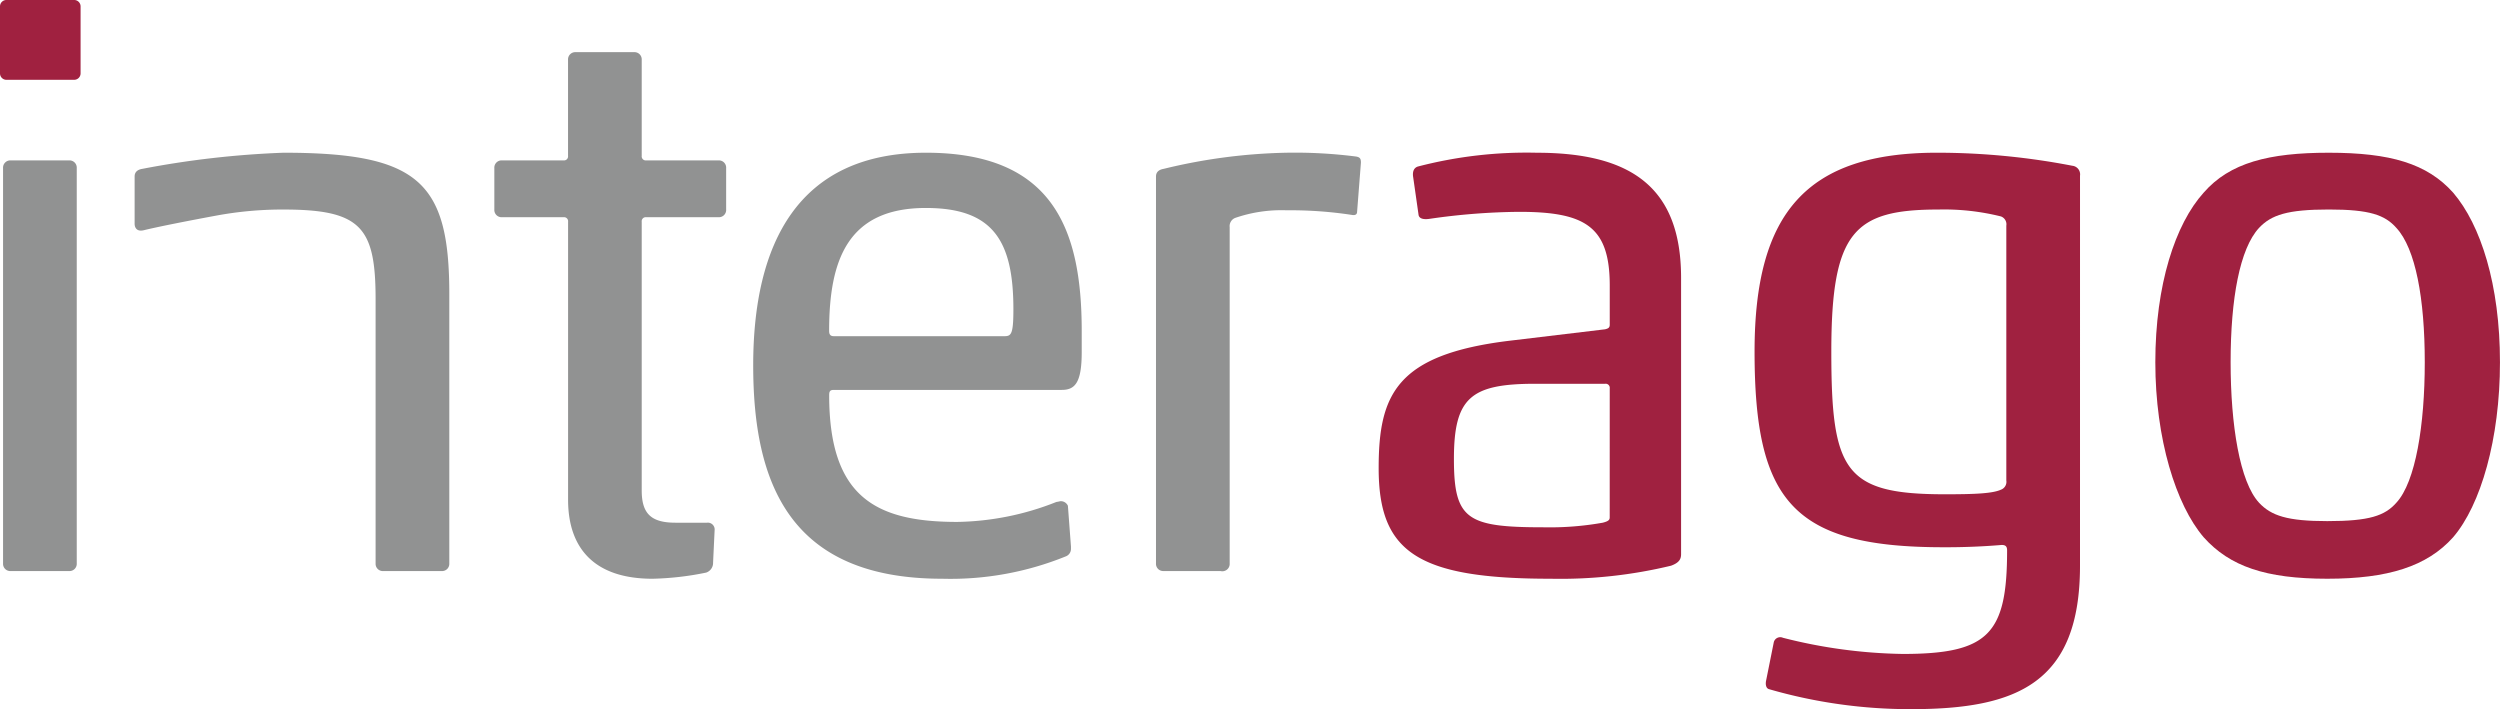 <?xml version="1.0" encoding="UTF-8"?>
<svg xmlns="http://www.w3.org/2000/svg" width="237" height="67.233">
  <defs>
    <clipPath id="a">
      <path data-name="Rechteck 25" fill="none" d="M0 0h237v67.233H0z"></path>
    </clipPath>
  </defs>
  <g data-name="Gruppe 49">
    <g data-name="Gruppe 48" clip-path="url(#a)">
      <path data-name="Rechteck 24" d="M.608-.001h6.423a.608.608 0 0 1 .608.608v6.35a.609.609 0 0 1-.609.609H.608A.608.608 0 0 1 0 6.958V.607a.608.608 0 0 1 .608-.608Z" fill="#a02140"></path>
      <path data-name="Pfad 166" d="M1.016 54.137a.687.687 0 0 1-.726-.726V15.936a.689.689 0 0 1 .726-.731h5.531a.69.69 0 0 1 .729.731V53.41a.688.688 0 0 1-.729.726Z" fill="#919292"></path>
      <path data-name="Pfad 167" d="M36.336 54.137a.688.688 0 0 1-.729-.726V28.378c0-6.842-1.382-8.514-8.731-8.514a34.461 34.461 0 0 0-6.4.58c-2.807.521-5.493 1.052-6.825 1.377-.946.234-.889-.637-.889-.637v-4.45c0-.437.29-.655.727-.727a87.728 87.728 0 0 1 13.388-1.529c12.808 0 15.717 2.765 15.717 13.389v25.544a.687.687 0 0 1-.727.726Z" fill="#919292"></path>
      <path data-name="Pfad 168" d="M61.854 54.865c-5.458 0-8-2.838-8-7.494V21.027a.385.385 0 0 0-.436-.435h-5.826a.689.689 0 0 1-.729-.73v-3.927a.689.689 0 0 1 .729-.73h5.822a.385.385 0 0 0 .436-.435v-9.1a.687.687 0 0 1 .729-.725h5.529a.686.686 0 0 1 .727.725v9.1a.386.386 0 0 0 .437.435h6.84a.688.688 0 0 1 .727.73v3.927a.688.688 0 0 1-.727.73h-6.84a.386.386 0 0 0-.437.435v25.47c0 2.181.873 3.055 3.2 3.055h2.984a.649.649 0 0 1 .726.729l-.145 3.056a.965.965 0 0 1-.656.945 27.9 27.9 0 0 1-5.093.583" fill="#919292"></path>
      <path data-name="Pfad 169" d="M89.304 54.864c-14.48 0-17.9-9.1-17.9-20.23 0-11.5 4.221-20.156 16.372-20.156 12.007 0 14.771 7.2 14.771 16.882v2.038c0 2.911-.655 3.565-1.891 3.565H79.044c-.364 0-.437.145-.437.509 0 9.677 4.44 12.006 12.153 12.006a26.451 26.451 0 0 0 9.386-1.892 3.2 3.2 0 0 0 .364-.072.732.732 0 0 1 .727.435l.29 3.858v.219a.754.754 0 0 1-.509.726 29.045 29.045 0 0 1-11.715 2.112M79.044 31.871h16.154c.655 0 .872-.146.872-2.548 0-6.55-1.965-9.607-8.3-9.607-7.421 0-9.168 4.95-9.168 11.644 0 .291.073.51.437.51" fill="#919292"></path>
      <path data-name="Pfad 170" d="M110.315 16.007a53.1 53.1 0 0 1 11.57-1.528 45.71 45.71 0 0 1 6.695.364c.363.073.435.217.435.58l-.362 4.658c0 .217-.147.364-.511.291a38.487 38.487 0 0 0-6.183-.437 13.431 13.431 0 0 0-4.874.727.836.836 0 0 0-.511.872v31.874a.7.7 0 0 1-.873.727h-5.386a.686.686 0 0 1-.727-.727V16.734c0-.436.29-.653.727-.727" fill="#919292"></path>
      <path data-name="Pfad 171" d="M135.572 20.738c-.437.073-1.019.073-1.092-.364l-.509-3.566c-.073-.436 0-.872.436-1.019a40.868 40.868 0 0 1 11.279-1.309c9.024 0 13.681 3.348 13.681 11.862v26.193c0 .435-.147.8-.947 1.092a44.724 44.724 0 0 1-11.423 1.237c-12.662 0-16.3-2.546-16.3-10.479 0-6.986 1.673-10.77 12.37-12.079l9.1-1.09c.29-.074.437-.147.437-.438v-3.71c0-5.6-2.329-6.986-8.587-6.986a61.99 61.99 0 0 0-8.441.656m17.027 16.079a.386.386 0 0 0-.437-.435h-6.622c-6.112 0-7.712 1.309-7.712 7.129 0 5.749 1.235 6.477 8.513 6.477a28.569 28.569 0 0 0 5.6-.437c.58-.146.655-.291.655-.509Z" fill="#a02140"></path>
      <path data-name="Pfad 172" d="M197.184 53.628c0 11.131-5.967 13.6-16.007 13.6a48.078 48.078 0 0 1-13.461-1.892c-.293-.072-.364-.436-.293-.8l.729-3.637a.628.628 0 0 1 .873-.437 48.6 48.6 0 0 0 11.348 1.532c8.148 0 9.9-1.892 9.9-9.822 0-.364-.146-.51-.51-.51a63.592 63.592 0 0 1-5.53.217c-14.262 0-17.9-4.364-17.9-18.554 0-13.172 4.95-18.848 17.319-18.848a67.471 67.471 0 0 1 12.806 1.237.821.821 0 0 1 .727.945Zm-7.494-7.206a.791.791 0 0 0 .509-.872V21.39a.79.79 0 0 0-.509-.872 22.245 22.245 0 0 0-5.894-.655c-8 0-10.187 2.036-10.187 13.462 0 11.35 1.236 13.533 10.769 13.533 2.838 0 4.511-.072 5.313-.436" fill="#a02140"></path>
      <path data-name="Pfad 173" d="M232.557 50.932c-2.474 2.767-6.185 3.932-11.934 3.932-5.819 0-9.24-1.165-11.714-3.932-2.621-3.055-4.584-9.313-4.584-16.589 0-7.349 1.892-13.1 4.584-16.081 2.474-2.838 6.185-3.784 11.86-3.784 5.822 0 9.314 1.019 11.788 3.784 2.619 3.055 4.44 8.732 4.44 16.081 0 7.276-1.82 13.534-4.44 16.589m-18.405-3.276c1.163 1.239 2.691 1.746 6.474 1.746 4 0 5.46-.508 6.55-1.746 1.819-1.964 2.692-7.348 2.692-13.315 0-6.04-.873-10.769-2.692-12.735-1.09-1.236-2.546-1.745-6.4-1.745-3.93 0-5.457.509-6.621 1.745-1.821 1.966-2.693 6.695-2.693 12.735 0 5.967.872 11.352 2.693 13.315" fill="#a02140"></path>
    </g>
  </g>
</svg>
